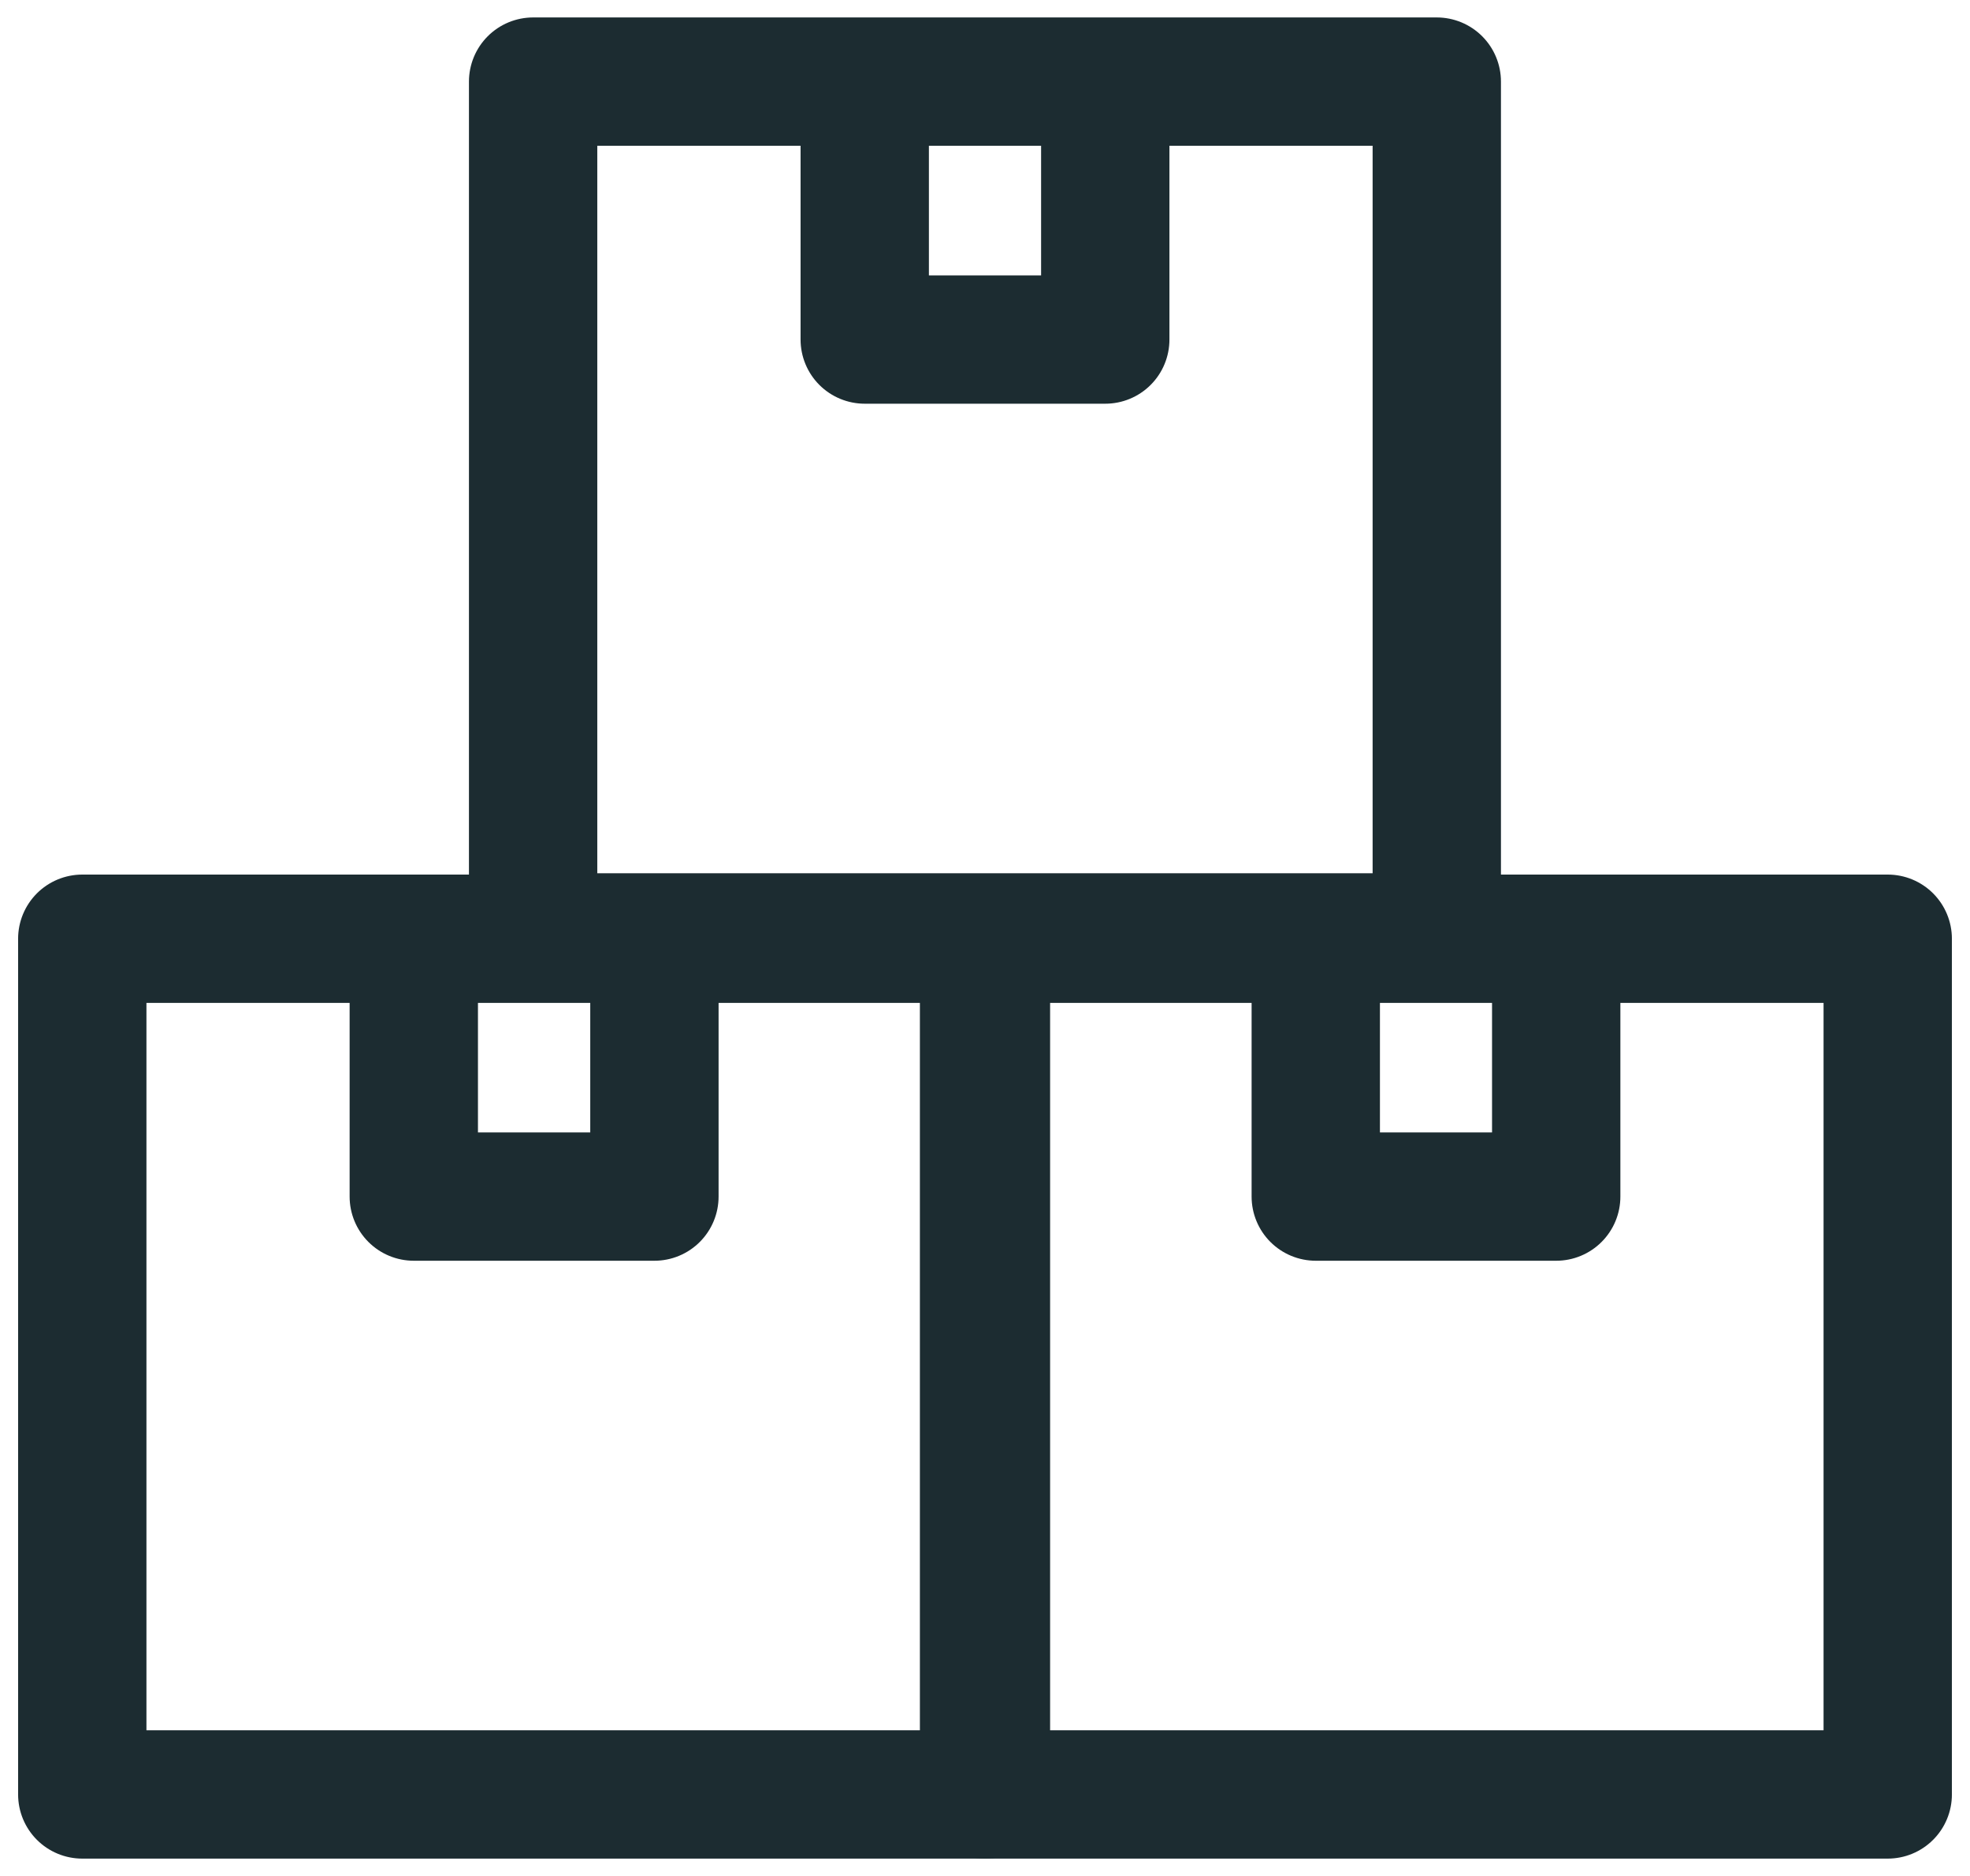 <?xml version="1.0" encoding="UTF-8"?> <svg xmlns="http://www.w3.org/2000/svg" width="21" height="20" viewBox="0 0 21 20" fill="none"><g clip-path="url(#clip0_9279_12155)"><path d="M10.51 10.008H0.877V19.131H10.51V10.008Z" stroke="#1C2C31" stroke-width="1.368" stroke-linecap="round" stroke-linejoin="round"></path><path d="M6.976 10.393V12.757H4.411V10.393" stroke="#1C2C31" stroke-width="1.368" stroke-linecap="round" stroke-linejoin="round"></path><path d="M20.123 10.008H10.49V19.131H20.123V10.008Z" stroke="#1C2C31" stroke-width="1.368" stroke-linecap="round" stroke-linejoin="round"></path><path d="M16.589 10.393V12.757H14.026V10.393" stroke="#1C2C31" stroke-width="1.368" stroke-linecap="round" stroke-linejoin="round"></path><path d="M15.316 0.87H5.683V9.994H15.316V0.87Z" stroke="#1C2C31" stroke-width="1.368" stroke-linecap="round" stroke-linejoin="round"></path><path d="M11.782 1.256V3.62H9.218V1.256" stroke="#1C2C31" stroke-width="1.368" stroke-linecap="round" stroke-linejoin="round"></path></g><defs><clipPath id="clip0_9279_12155"><rect width="21" height="20" fill="white"></rect></clipPath></defs></svg> 